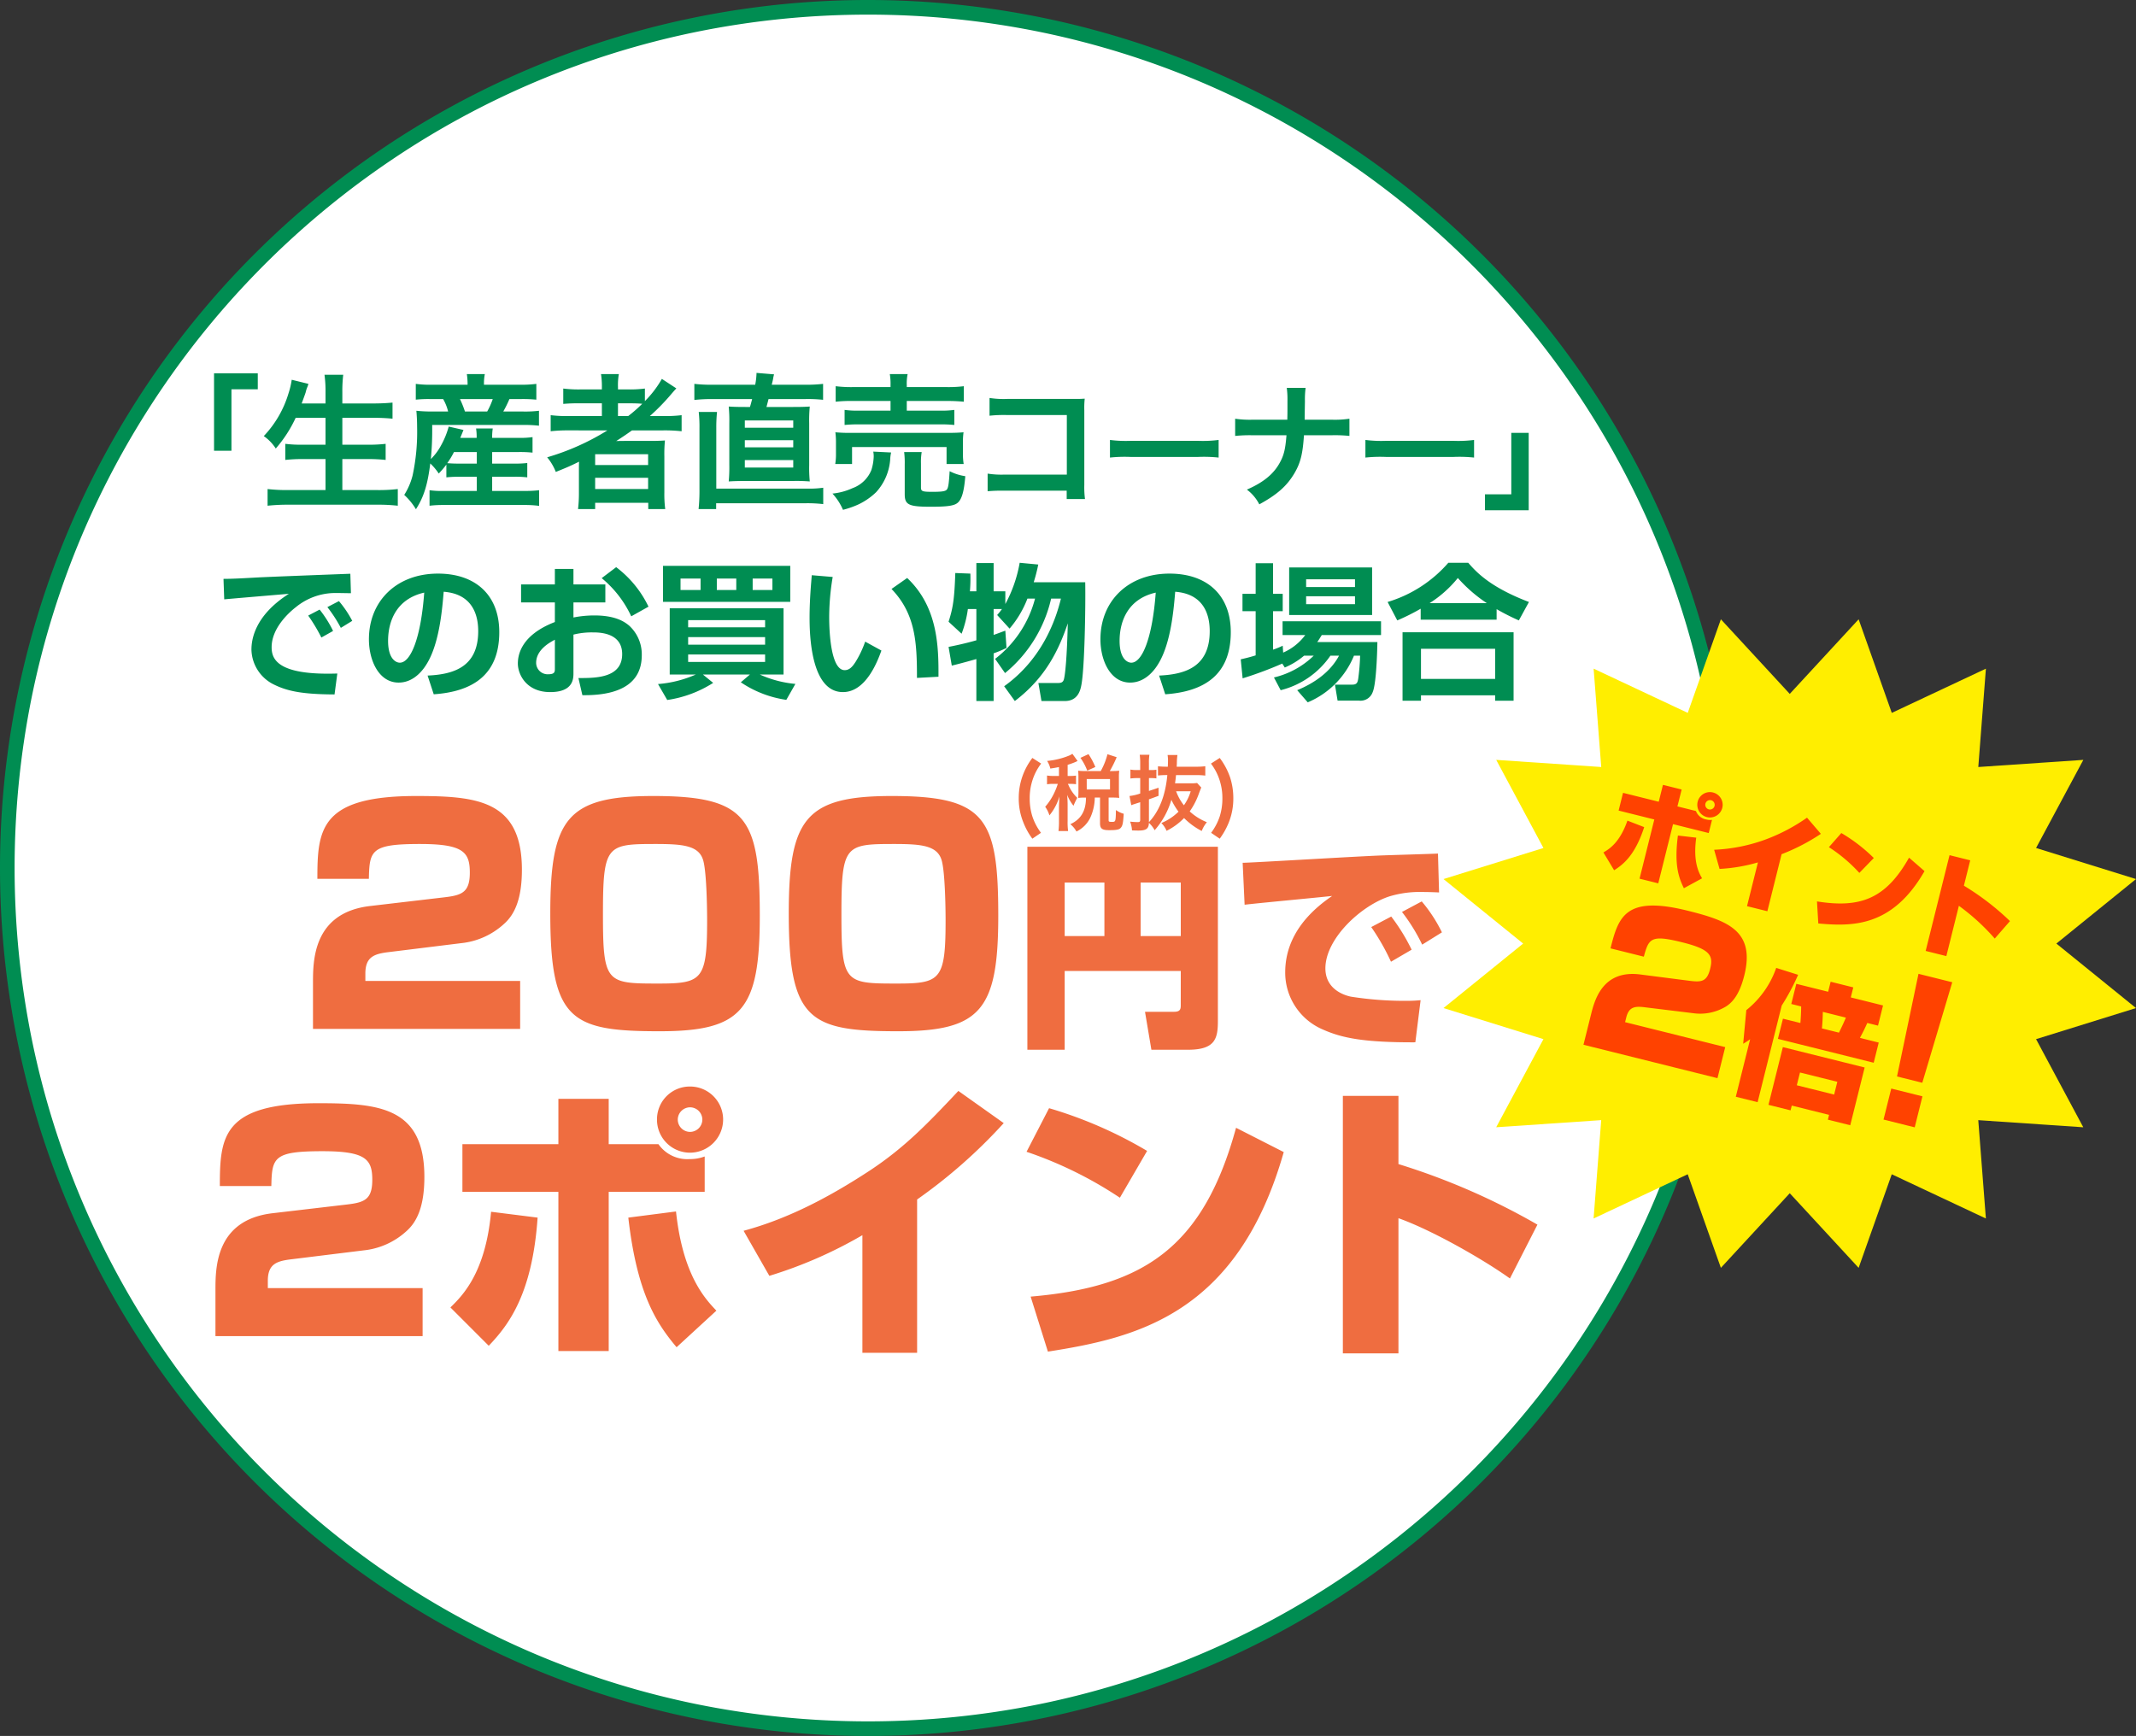 <svg xmlns="http://www.w3.org/2000/svg" width="438" height="356" viewBox="0 0 438 356">
  <rect x="0" y="0" width="438" height="356" fill="#333333" stroke="none"/>
  <g id="point_l" transform="translate(-862 -1977)">
    <g id="en" transform="translate(-65)">
      <g id="gen" transform="translate(927 1977)">
        <path id="gen_1" d="M178,354.5a177.759,177.759,0,0,1-35.572-3.586,175.533,175.533,0,0,1-63.11-26.557A177.01,177.01,0,0,1,15.37,246.7,175.6,175.6,0,0,1,5.086,213.572a178.231,178.231,0,0,1,0-71.144,175.529,175.529,0,0,1,26.557-63.11A177.017,177.017,0,0,1,109.3,15.37,175.6,175.6,0,0,1,142.428,5.086a178.231,178.231,0,0,1,71.144,0,175.532,175.532,0,0,1,63.11,26.557A177.023,177.023,0,0,1,340.63,109.3a175.609,175.609,0,0,1,10.284,33.129,178.225,178.225,0,0,1,0,71.144,175.536,175.536,0,0,1-26.557,63.11A177.016,177.016,0,0,1,246.7,340.63a175.61,175.61,0,0,1-33.129,10.284A177.759,177.759,0,0,1,178,354.5Z" fill="#fff"/>
        <path id="gen_2" d="M178,3a176.307,176.307,0,0,0-35.272,3.555,174.028,174.028,0,0,0-62.57,26.33,175.52,175.52,0,0,0-63.407,77,174.11,174.11,0,0,0-10.2,32.845,176.739,176.739,0,0,0,0,70.544,174.028,174.028,0,0,0,26.33,62.57,175.512,175.512,0,0,0,77,63.407,174.151,174.151,0,0,0,32.845,10.2,176.759,176.759,0,0,0,70.544,0,174.04,174.04,0,0,0,62.57-26.33,175.516,175.516,0,0,0,63.407-77,174.151,174.151,0,0,0,10.2-32.845,176.759,176.759,0,0,0,0-70.544,174.04,174.04,0,0,0-26.33-62.57,175.523,175.523,0,0,0-77-63.407,174.11,174.11,0,0,0-32.845-10.2A176.307,176.307,0,0,0,178,3m0-3A178,178,0,1,1,0,178,178,178,0,0,1,178,0Z" fill="#008d52"/>
      </g>
      <g id="font" transform="translate(20 23)">
        <path id="g2" d="M-110.7,28.39a23.473,23.473,0,0,0-2.76-4.38l-2.34,1.23a35.063,35.063,0,0,1,2.7,4.5Zm3.93-2.07a21.748,21.748,0,0,0-2.73-4.05l-2.37,1.23a28.557,28.557,0,0,1,2.76,4.26Zm-.39-9.66c-3.06.12-16.8.63-19.38.78-2.22.12-4.62.27-6.63.27l.15,4.2c1.89-.18,11.16-.96,13.26-1.14-7.14,4.56-7.68,9.54-7.68,11.49a8.178,8.178,0,0,0,4.65,7.14c2.76,1.35,5.82,1.98,12.39,2.01l.57-4.29c-12.48.42-13.47-3.09-13.47-5.4,0-3.75,3.27-6.9,4.98-8.22a12.8,12.8,0,0,1,7.53-2.88c1.11-.03,3.06.03,3.75.03Zm17.1,24.72c7.86-.54,13.44-3.87,13.44-12.75,0-7.53-4.8-12-12.57-12-8.46,0-14.16,5.61-14.16,13.47,0,4.35,2.04,8.88,6.09,8.88,3.45,0,5.37-3.15,5.88-4.02,2.49-4.2,3.06-11.01,3.36-14.61,5.85.45,7.08,4.68,7.08,8.07,0,7.35-5.01,8.88-10.38,9.12Zm-1.95-20.85c-.69,9.36-2.79,14.37-5.01,14.37-.72,0-2.4-.69-2.4-4.47,0-4.05,1.71-8.61,7.41-9.9Zm26.79-1.68h-6.93v3.69h6.93v4.02c-7.14,2.76-7.59,6.99-7.59,8.52,0,2.19,1.71,5.85,6.63,5.85,4.77,0,4.77-2.79,4.77-3.9V29.14a15.458,15.458,0,0,1,3.96-.45c1.26,0,6.03,0,6.03,4.44,0,4.95-5.46,4.92-8.97,4.92l.81,3.51c6.12.09,12.18-1.5,12.18-8.19a7.98,7.98,0,0,0-2.61-6.09c-.9-.75-2.76-2.07-7.08-2.07a21.862,21.862,0,0,0-4.32.42V22.54h6.54V18.85h-6.54V15.67h-3.81Zm0,17.28c0,.6,0,1.14-1.32,1.14a2.355,2.355,0,0,1-1.767-.623,2.355,2.355,0,0,1-.753-1.717c0-2.67,2.76-4.17,3.84-4.74Zm9.6-18.57a22.309,22.309,0,0,1,6.06,7.83l3.54-1.98a22.092,22.092,0,0,0-6.63-8.1Zm13.44,24.99a23.885,23.885,0,0,0,9.42-3.51l-2.1-1.71h9.63l-1.86,1.59a22.292,22.292,0,0,0,9.33,3.6l1.86-3.27a22.717,22.717,0,0,1-7.29-1.92h4.86V23.74H-41.67V37.33h5.34a23.748,23.748,0,0,1-7.74,1.95Zm4.29-12.9h15.78v1.56H-37.89Zm0-3.48h15.78v1.47H-37.89Zm0,7.05h15.78v1.53H-37.89Zm-5.16-10.8h26.1V15.04h-26.1Zm11.04-4.77h3.99v2.34h-3.99Zm-7.44,0h4.11v2.34h-4.11Zm14.79,0h4.05v2.34h-4.05Zm12.12-.69c-.12,1.56-.45,4.95-.45,8.7,0,3.57.27,15.27,6.84,15.27,4.74,0,7.11-6.36,7.89-8.52l-3.33-1.83a20.834,20.834,0,0,1-1.98,4.17c-.6.93-1.23,1.68-2.22,1.68-2.82,0-3.18-7.71-3.18-10.95a50.062,50.062,0,0,1,.72-8.16ZM13.44,37.78c.03-6.18-.12-14.31-6.42-20.25L3.81,19.78c4.95,5.13,5.22,11.04,5.22,18.24ZM29.1,42.76c6.36-4.83,9.03-10.56,10.86-15.93-.18,7.2-.54,10.56-.81,11.52-.21.69-.72.72-1.41.72H33.93l.63,3.69h4.8c2.7,0,3.18-2.28,3.36-3.18.69-3.36.9-16.11.81-21.18H32.97a34.042,34.042,0,0,0,.93-3.63l-3.81-.36a27.673,27.673,0,0,1-2.94,8.46V20.26h-2.4V14.47H21.21v5.79H19.89a32.181,32.181,0,0,0,.09-3.63l-3.09-.12c-.18,5.22-.45,7.11-1.38,9.99l2.67,2.46a22.472,22.472,0,0,0,1.29-5.07h1.74v6.42c-2.31.66-4.32,1.08-5.7,1.35l.66,3.84c1.2-.3,2.43-.6,5.04-1.35v8.61h3.54V32.98a22.3,22.3,0,0,0,2.64-1.11l-.24-3.54c-.84.3-1.41.54-2.4.87V23.89h1.71a11.722,11.722,0,0,1-.99,1.23l2.55,2.79a21.02,21.02,0,0,0,3.66-6.15h1.56a22.858,22.858,0,0,1-8.19,12.36l2.04,2.91a27.729,27.729,0,0,0,9.45-15.27h2.01c-.93,3.81-3.57,12.21-11.64,17.97Zm30.84-1.38c7.86-.54,13.44-3.87,13.44-12.75,0-7.53-4.8-12-12.57-12-8.46,0-14.16,5.61-14.16,13.47,0,4.35,2.04,8.88,6.09,8.88,3.45,0,5.37-3.15,5.88-4.02,2.49-4.2,3.06-11.01,3.36-14.61,5.85.45,7.08,4.68,7.08,8.07,0,7.35-5.01,8.88-10.38,9.12ZM57.99,20.53C57.3,29.89,55.2,34.9,52.98,34.9c-.72,0-2.4-.69-2.4-4.47C50.58,26.38,52.29,21.82,57.99,20.53Zm27.36,4.59h17.01V15.37H85.35Zm13.5-7.32v1.59H88.83V17.8Zm0,3.48V22.9H88.83V21.28ZM90.39,33.46a17.431,17.431,0,0,1-8.16,4.47l1.38,2.61a17.506,17.506,0,0,0,10.2-7.08h1.77c-1.8,3.36-5.04,5.61-8.58,7.08l2.16,2.49a17.606,17.606,0,0,0,9.48-9.57H99.9a44.481,44.481,0,0,1-.39,4.74c-.12.69-.24,1.2-1.2,1.2H94.74l.54,3.27H99.6a2.647,2.647,0,0,0,2.88-1.74c.84-1.92.96-10.08.96-10.26H91.11c.39-.54.57-.87.93-1.44h12.15V26.41H84v2.82h4.65a11.183,11.183,0,0,1-4.53,3.6l-.09-1.41a17.263,17.263,0,0,1-1.98.81V24.34h1.98V20.77H82.05V14.5H78.48v6.27h-2.7v3.57h2.7V33.4c-1.35.42-2.16.6-3.06.81l.39,3.9a77.4,77.4,0,0,0,8.13-3.03l.51.81a15.278,15.278,0,0,0,3.96-2.43Zm21.93-7.38h15.57V23.92a46.737,46.737,0,0,0,4.56,2.31l2.07-3.78c-7.89-3-10.77-6.09-12.45-8.04h-4.08a26.607,26.607,0,0,1-12.45,8.04l1.98,3.78a43.4,43.4,0,0,0,4.8-2.4Zm1.83-3.39a23.959,23.959,0,0,0,5.79-5.16,30.267,30.267,0,0,0,5.94,5.16ZM108.6,42.7h3.78V41.59h15.21V42.7h3.78V28.66H108.6Zm18.99-10.65v6.18H112.38V32.05Z" transform="translate(1086 2055)" fill="#008d52"/>
        <path id="g1" d="M23.46-9.57v-12.6h5.4v-3.27H19.89V-9.57Zm19.29-6.75v5.52H38.1a27.529,27.529,0,0,1-3.6-.18v3.3a31.467,31.467,0,0,1,3.63-.18h4.62V-1.5H35.04a35.174,35.174,0,0,1-4.17-.21V1.71a38.579,38.579,0,0,1,4.26-.21H53.49a34.974,34.974,0,0,1,4.08.21V-1.71a32.883,32.883,0,0,1-4.17.21H46.2V-7.86h5.19a33.349,33.349,0,0,1,3.69.18v-3.3a31.139,31.139,0,0,1-3.69.18H46.2v-5.52h6.33c1.44,0,2.67.06,3.96.18v-3.3c-1.23.12-2.52.18-4.05.18H46.2v-2.31a27.972,27.972,0,0,1,.18-3.57H42.54a24.462,24.462,0,0,1,.21,3.6v2.28H37.86q.585-1.575.81-2.25a7.186,7.186,0,0,1,.3-.99,4.742,4.742,0,0,0,.27-.78l-3.42-.84a16.281,16.281,0,0,1-.66,2.79,21.758,21.758,0,0,1-5.07,8.76,9.1,9.1,0,0,1,2.46,2.55,26.507,26.507,0,0,0,4.08-6.3ZM67.53-4.11a25.269,25.269,0,0,1,2.76-.12h3.48v2.91H66.9a17.57,17.57,0,0,1-2.82-.15V1.71a23.459,23.459,0,0,1,2.88-.15H83.61a21.461,21.461,0,0,1,2.94.18V-1.47a23.61,23.61,0,0,1-2.85.15H76.92V-4.23h4.5a21.839,21.839,0,0,1,2.7.12V-7.05a19.772,19.772,0,0,1-2.7.12h-4.5V-9.3h5.37a25.077,25.077,0,0,1,2.91.12v-3.18a17.052,17.052,0,0,1-2.88.15h-5.4a11.693,11.693,0,0,1,.12-1.92H73.62a10.379,10.379,0,0,1,.12,1.92H70.38c.36-.87.36-.87.66-1.62l-3.03-.69a17.134,17.134,0,0,1-1.56,3.84,11.517,11.517,0,0,1-2.1,2.82,62.686,62.686,0,0,0,.27-6.99H83.16a25.291,25.291,0,0,1,3.36.15v-3.06a23.684,23.684,0,0,1-3.36.15H79.2a25.307,25.307,0,0,0,1.26-2.55h2.31a28.639,28.639,0,0,1,3.21.12v-3.24a24.031,24.031,0,0,1-3.39.18H75.24v-.3a9.4,9.4,0,0,1,.18-1.89H71.73a14.108,14.108,0,0,1,.15,1.89v.3H64.53a21.864,21.864,0,0,1-3.27-.18v3.24a25.348,25.348,0,0,1,3.06-.12h2.55a9.648,9.648,0,0,1,1.02,2.55H64.8a30.552,30.552,0,0,1-3.42-.15c.09.99.15,2.1.15,3.3a42.415,42.415,0,0,1-.93,9.99A13.655,13.655,0,0,1,58.89-.51a13.287,13.287,0,0,1,2.4,2.94c1.59-2.46,2.4-5.01,2.94-9.39a11.976,11.976,0,0,1,1.74,2.07,19.905,19.905,0,0,0,1.56-1.83ZM73.77-9.3v2.37H70.26a25.114,25.114,0,0,1-2.55-.09A16.389,16.389,0,0,0,69.09-9.3Zm-2.43-8.31a20.537,20.537,0,0,0-1.02-2.55h6.72a15.007,15.007,0,0,1-1.14,2.55Zm29.22,3.87A49.855,49.855,0,0,1,88.2-8.22a10.966,10.966,0,0,1,1.77,3c2.31-.93,2.94-1.2,4.77-2.1-.03.54-.03,1.2-.03,1.68V-.99a27.857,27.857,0,0,1-.18,3.39h3.51V1.11h10.89V2.4h3.48a23.454,23.454,0,0,1-.18-3.39V-8.4a28.835,28.835,0,0,1,.12-3.27c-.87.06-1.71.09-3.15.09h-4.41c-.78,0-1.77,0-2.43.03,1.35-.87,2.1-1.38,3.24-2.19h6.45a31.34,31.34,0,0,1,3.72.18v-3.3a25.422,25.422,0,0,1-3.42.18h-3.09a43.853,43.853,0,0,0,4.08-4.14q1.035-1.215,1.35-1.53l-2.97-1.95a21.364,21.364,0,0,1-3.48,4.56v-2.58a23.843,23.843,0,0,1-3.36.18h-2.16v-.51a12.783,12.783,0,0,1,.18-2.64H99.24a16.053,16.053,0,0,1,.18,2.64v.51H95.04a25.3,25.3,0,0,1-3.54-.18v3.15a33.076,33.076,0,0,1,3.42-.12h4.5v2.61H92.58a26.4,26.4,0,0,1-3.66-.18v3.3a30.2,30.2,0,0,1,3.6-.18Zm2.16-2.94v-2.61h2.46c1.2,0,1.71.03,2.52.09a29.345,29.345,0,0,1-2.88,2.52ZM98.04-8.85H108.9v2.22H98.04Zm0,4.83H108.9v2.31H98.04ZM121.98-23.1a29.5,29.5,0,0,1-3.6-.18v3.3a31.285,31.285,0,0,1,3.54-.18h8.31c-.15.57-.3,1.17-.45,1.62h-.75c-1.86,0-2.67-.03-3.6-.09a29.817,29.817,0,0,1,.12,3.45v8.55a30.35,30.35,0,0,1-.12,3.36c.99-.06,1.65-.09,3.54-.09h9.51a35.423,35.423,0,0,1,3.57.09,28.983,28.983,0,0,1-.12-3.36v-8.55a29.82,29.82,0,0,1,.12-3.45c-.9.06-1.71.09-3.57.09h-5.31c.21-.78.27-1.02.42-1.62h7.44a29.189,29.189,0,0,1,3.75.15v-3.27a30.176,30.176,0,0,1-3.75.18h-6.78c.21-.87.21-.87.27-1.17a6.086,6.086,0,0,1,.21-.96l-3.6-.3a14.466,14.466,0,0,1-.27,2.43Zm6.75,7.32h9.93v1.5h-9.93Zm0,4.05h9.93v1.47h-9.93Zm0,4.08h9.93v1.53h-9.93ZM122.88-1.8V-14.34a30.966,30.966,0,0,1,.15-3.18h-3.75a27.865,27.865,0,0,1,.15,3.36V-1.74a36.891,36.891,0,0,1-.18,4.14h3.6V1.2h18.42a28.1,28.1,0,0,1,3.54.18V-1.98a19.913,19.913,0,0,1-3.24.18Zm35.73-20.82h-7.62a25.9,25.9,0,0,1-3.63-.18v3.18a28.669,28.669,0,0,1,3.54-.15h7.71v1.98h-6.39a19.152,19.152,0,0,1-3.03-.15v3.09a27.077,27.077,0,0,1,3.03-.12h16.41a26.323,26.323,0,0,1,3.06.12v-3.09a19.352,19.352,0,0,1-3.06.15h-6.69v-1.98h8.19a34.614,34.614,0,0,1,3.51.15V-22.8a25.7,25.7,0,0,1-3.6.18h-8.1v-.36a9.253,9.253,0,0,1,.18-2.31h-3.66a12.35,12.35,0,0,1,.15,2.31ZM150.72-6.84v-3.48H170.1v3.48h3.51a11.753,11.753,0,0,1-.15-2.19v-2.19a13.586,13.586,0,0,1,.12-2.13c-1.05.09-1.8.12-3.24.12H150.51a30.768,30.768,0,0,1-3.21-.12,15.943,15.943,0,0,1,.12,2.22V-9a12.213,12.213,0,0,1-.15,2.16Zm4.35-2.55a5.72,5.72,0,0,1,.09.96,10.108,10.108,0,0,1-.48,2.82,6.576,6.576,0,0,1-3.87,3.72A12.933,12.933,0,0,1,146.7-.78a11.781,11.781,0,0,1,2.16,3.33,18.666,18.666,0,0,0,3.24-1.14,13.789,13.789,0,0,0,3.54-2.46,11.13,11.13,0,0,0,2.91-6.87,6.84,6.84,0,0,1,.18-1.29Zm9.78,2.43A12.312,12.312,0,0,1,165-9.3h-3.6a16.9,16.9,0,0,1,.12,2.49V-.66c0,2.19.81,2.58,5.37,2.58,3.45,0,4.86-.21,5.55-.87.81-.75,1.26-2.37,1.5-5.4a10.34,10.34,0,0,1-3.21-1.02c-.15,2.52-.27,3.33-.54,3.72s-.93.51-3.03.51c-2.04,0-2.31-.12-2.31-.9Zm29.882,5.588V.336h3.752a18.47,18.47,0,0,1-.14-2.884V-17.92a16.987,16.987,0,0,1,.084-2.324c-.98.056-.98.056-2.436.056H182.524a18.821,18.821,0,0,1-3.612-.2v3.64a27.4,27.4,0,0,1,3.584-.14H194.76V-4.676H182.02a18,18,0,0,1-3.5-.2V-1.26a31.3,31.3,0,0,1,3.444-.112Zm8.874-6.792a28.543,28.543,0,0,1,4.238-.13H221.65a28.543,28.543,0,0,1,4.238.13v-3.614a25.533,25.533,0,0,1-4.212.182H207.818a25.533,25.533,0,0,1-4.212-.182Zm39.922-7.768c0-.308,0-.308.028-2.156l.028-1.68a17.662,17.662,0,0,1,.14-2.688H239.86a17.625,17.625,0,0,1,.14,2.688v1.652c0,.5,0,1.008-.028,2.184h-7.056a20.239,20.239,0,0,1-3.64-.2V-12.6a28.76,28.76,0,0,1,3.584-.14H239.8c-.224,2.856-.532,4.116-1.372,5.628-1.26,2.324-3.388,4.06-6.748,5.516a8.7,8.7,0,0,1,2.548,3.024c3.64-1.988,5.6-3.724,7.14-6.272,1.288-2.156,1.764-4,2.016-7.9h5.74a28.76,28.76,0,0,1,3.584.14v-3.528a20.056,20.056,0,0,1-3.64.2Zm12.458,7.768a28.543,28.543,0,0,1,4.238-.13H274.03a28.542,28.542,0,0,1,4.238.13v-3.614a25.533,25.533,0,0,1-4.212.182H260.2a25.533,25.533,0,0,1-4.212-.182ZM285.9-13.23V-.63h-5.4V2.64h8.97V-13.23Z" transform="translate(931 2056)" fill="#008d52"/>
        <path id="o1" d="M6.46,1.785A11.771,11.771,0,0,1,4.692-1.581,12.164,12.164,0,0,1,4.148-5.27a11.754,11.754,0,0,1,.578-3.757A11.215,11.215,0,0,1,6.494-12.41l-1.8-1.156A13.679,13.679,0,0,0,2.567-9.537,13.3,13.3,0,0,0,1.9-5.3,12.934,12.934,0,0,0,2.89-.238a14.076,14.076,0,0,0,1.8,3.23ZM10.149-9.877H9.061A7.155,7.155,0,0,1,7.7-9.962v1.8a7.046,7.046,0,0,1,1.36-.085h.85a14.3,14.3,0,0,1-.986,2.363,12.087,12.087,0,0,1-1.6,2.329,6.121,6.121,0,0,1,.867,1.768A10.94,10.94,0,0,0,10.251-5.7c-.034.425-.1,1.768-.1,2.091V-.663a16.866,16.866,0,0,1-.1,2.091h1.972a13.54,13.54,0,0,1-.1-2.091v-3.4c0-.544-.051-1.53-.1-1.938a8.768,8.768,0,0,0,1.309,2.244,10.516,10.516,0,0,1,.612-1.326l.153-.306a7.85,7.85,0,0,1-1.8-2.618,1.469,1.469,0,0,1-.119-.238h.476a7.462,7.462,0,0,1,1.19.068V-9.945a7.2,7.2,0,0,1-1.19.068h-.527v-2.278a16.181,16.181,0,0,0,1.6-.578c.255-.119.272-.136.442-.2L12.9-14.416a3.766,3.766,0,0,1-.731.391,15.559,15.559,0,0,1-4.454,1.071,4.859,4.859,0,0,1,.663,1.564c.884-.136,1.19-.187,1.768-.306Zm5.3-1a11.009,11.009,0,0,1-1.36-.068c.034.391.051.833.051,1.241v3.06c0,.476-.017.884-.051,1.275a10.9,10.9,0,0,1,1.343-.068h.255c0,2.72-1.02,4.454-3.213,5.457a4.885,4.885,0,0,1,1.258,1.5A6.047,6.047,0,0,0,16.694-1.6a10.262,10.262,0,0,0,.8-3.842h1.071V-.2c0,1.122.408,1.445,1.87,1.445,1.6,0,2.142-.119,2.465-.578.306-.408.408-.935.527-2.788a4.8,4.8,0,0,1-1.6-.765c-.034,2.346-.068,2.431-.765,2.431-.646,0-.731-.034-.731-.357V-5.44H21.1a12.074,12.074,0,0,1,1.411.068A9.353,9.353,0,0,1,22.44-6.63V-9.758a8.325,8.325,0,0,1,.068-1.19,11.7,11.7,0,0,1-1.411.068H20.57a23.561,23.561,0,0,0,1.411-2.839l-1.887-.612a14.215,14.215,0,0,1-1.377,3.451Zm.391,1.632h4.777v2.142H15.844Zm1.768-2.465A14.849,14.849,0,0,0,16.2-14.348l-1.649.765a11.349,11.349,0,0,1,1.394,2.618ZM38.471-8.432a7.976,7.976,0,0,1-1.275.068H33.949c.1-.7.136-.969.2-1.683H38.3a14.065,14.065,0,0,1,1.853.1v-1.921a13.812,13.812,0,0,1-1.87.1H34.289c.017-.306.017-.357.034-.646a11.341,11.341,0,0,1,.119-1.751H32.419a6.675,6.675,0,0,1,.085,1.309c0,.374-.017.578-.034,1.088h-.1a18.86,18.86,0,0,1-1.921-.085v1.887a15.933,15.933,0,0,1,1.921-.085c-.391,4.165-1.632,7.361-3.774,9.656V-5.083c.561-.187.867-.306,1.972-.714V-7.463c-.867.306-1.139.391-1.972.663V-9.435h.527a6.483,6.483,0,0,1,1,.068v-1.785a6.125,6.125,0,0,1-.986.068h-.544v-1.411a9.881,9.881,0,0,1,.1-1.717H26.707a12.177,12.177,0,0,1,.1,1.734v1.394h-.7a6.3,6.3,0,0,1-1.309-.1V-9.35a9.83,9.83,0,0,1,1.309-.085h.7v3.162a9.926,9.926,0,0,1-2.193.51l.357,1.887c.187-.085.612-.221,1.462-.493l.374-.119v3.57c0,.425-.1.51-.544.51a15.165,15.165,0,0,1-1.53-.1,5.929,5.929,0,0,1,.391,1.8c.476.017.935.034,1.309.034,1.6,0,2.125-.391,2.159-1.581a5.612,5.612,0,0,1,1.173,1.513A16.223,16.223,0,0,0,33.2-4.981,13.176,13.176,0,0,0,34.663-2.55,10.949,10.949,0,0,1,31.144-.221a5.176,5.176,0,0,1,1.071,1.6A13.2,13.2,0,0,0,35.8-1.241a14.326,14.326,0,0,0,3.621,2.652,6.451,6.451,0,0,1,1.054-1.8A11.488,11.488,0,0,1,36.958-2.6,15.1,15.1,0,0,0,38.9-6.426c.221-.561.323-.85.425-1.071Zm-1.309,1.7a9.835,9.835,0,0,1-1.394,2.873,10.338,10.338,0,0,1-1.6-2.873Zm5.95,9.724a14.9,14.9,0,0,0,1.819-3.23A13.169,13.169,0,0,0,45.9-5.3a13.79,13.79,0,0,0-.646-4.233,14.2,14.2,0,0,0-2.142-4.029l-1.8,1.156a11.215,11.215,0,0,1,1.768,3.383,11.754,11.754,0,0,1,.578,3.757,12.164,12.164,0,0,1-.544,3.689,11.771,11.771,0,0,1-1.768,3.366Z" transform="translate(1114 2123)" fill="#ef6d40"/>
        <path id="o2" d="M33.54-17.58a15.318,15.318,0,0,0,8.82-3.96c2.1-1.86,3.66-4.98,3.66-11.1,0-14.28-9.24-15.12-21.72-15.12-19.68,0-20.22,6.9-20.22,16.98H14.64c.12-5.88.48-7.14,10.5-7.14,8.88,0,10.2,1.68,10.2,5.88,0,4.02-1.62,4.62-5.1,5.04L14.88-25.2C3.18-23.82,3.18-13.98,3.18-9.42V0H45.66V-9.84H13.92v-1.5c0-3.54,1.92-4.08,5.04-4.44Zm18.3-6.06C51.84-1.68,56.16.48,74.28.48,91.2.48,94.8-3.9,94.8-23.22c0-20.1-2.64-24.54-21.84-24.54C55.26-47.76,51.84-43.08,51.84-23.64ZM73.32-37.92c5.4,0,8.76.24,9.78,3.06.78,2.04.9,9.96.9,12.54C84-10.02,82.98-9.3,73.98-9.3c-10.62,0-11.34-.12-11.34-14.16C62.64-37.62,63.36-37.92,73.32-37.92Zm27.42,14.28c0,21.96,4.32,24.12,22.44,24.12,16.92,0,20.52-4.38,20.52-23.7,0-20.1-2.64-24.54-21.84-24.54C104.16-47.76,100.74-43.08,100.74-23.64Zm21.48-14.28c5.4,0,8.76.24,9.78,3.06.78,2.04.9,9.96.9,12.54,0,12.3-1.02,13.02-10.02,13.02-10.62,0-11.34-.12-11.34-14.16C111.54-37.62,112.26-37.92,122.22-37.92Zm58.9,32.97c0,.765,0,1.44-1.35,1.44H173.79l1.31,7.785h7.515c5.58,0,6.12-2.3,6.12-5.9V-37.35H149.67V4.275h7.65V-11.88h23.805Zm-23.8-25.065h8.145v10.98H157.32Zm15.57,0h8.235v10.98H172.89Zm55.575,13.77a39.779,39.779,0,0,0-4.185-6.8l-4.1,2.16a45.965,45.965,0,0,1,4.05,7.11Zm6.21-3.555a30.3,30.3,0,0,0-4.14-6.345l-4.05,2.16a36.868,36.868,0,0,1,4.14,6.705Zm-.81-16.155c-.72.045-9.81.315-10.89.36-4.635.135-27.36,1.53-29.16,1.53l.4,8.6c2.565-.315,15.12-1.485,17.955-1.8-7.965,5.4-9.63,11.34-9.63,15.66a12.682,12.682,0,0,0,7.65,11.7c3.825,1.71,8.19,2.7,19.035,2.655l1.08-8.64a29.6,29.6,0,0,1-3.15.135A70.866,70.866,0,0,1,216-6.615c-1.08-.225-5.22-1.35-5.22-5.805,0-6.165,7.47-13,13.275-14.8a21.475,21.475,0,0,1,6.66-.855c1.17,0,2.385.045,3.375.09Z" transform="translate(968 2165)" fill="#ef6d40"/>
        <path id="o3" d="M33.54-17.58a15.318,15.318,0,0,0,8.82-3.96c2.1-1.86,3.66-4.98,3.66-11.1,0-14.28-9.24-15.12-21.72-15.12-19.68,0-20.22,6.9-20.22,16.98H14.64c.12-5.88.48-7.14,10.5-7.14,8.88,0,10.2,1.68,10.2,5.88,0,4.02-1.62,4.62-5.1,5.04L14.88-25.2C3.18-23.82,3.18-13.98,3.18-9.42V0H45.66V-9.84H13.92v-1.5c0-3.54,1.92-4.08,5.04-4.44ZM107.28-44.4a6.773,6.773,0,0,0-1.984-4.8,6.773,6.773,0,0,0-4.8-1.984,6.735,6.735,0,0,0-4.808,1.972A6.735,6.735,0,0,0,93.72-44.4,6.773,6.773,0,0,0,95.7-39.6a6.773,6.773,0,0,0,4.8,1.984A6.812,6.812,0,0,0,107.28-44.4Zm-4.26,0a2.535,2.535,0,0,1-2.52,2.52,2.535,2.535,0,0,1-2.52-2.52,2.535,2.535,0,0,1,2.52-2.52A2.535,2.535,0,0,1,103.02-44.4ZM73.5-48.66v9.3H53.82v9.78H73.5V3.06H83.82V-29.58H103.5v-7.26a8.583,8.583,0,0,1-3.12.54,7.206,7.206,0,0,1-6.36-3.06H83.82v-9.3ZM59.22,1.98C63.36-2.34,68.16-8.7,69.24-24.3L59.7-25.5C58.56-12.96,53.82-8.28,51.36-5.88ZM87.84-24.3c1.8,15.72,5.82,21.72,9.9,26.58l8.16-7.5c-2.34-2.46-6.9-7.32-8.28-20.34Zm59.22-3.72a107.111,107.111,0,0,0,17.76-15.66l-9.3-6.6c-6.54,6.96-11.1,11.64-18.06,16.26-8.04,5.28-16.62,9.9-25.98,12.42l5.28,9.24a90.051,90.051,0,0,0,19.08-8.34V3.42h11.22Zm47.16-9.96a87.717,87.717,0,0,0-20.1-8.76L169.5-37.8a81.7,81.7,0,0,1,19.14,9.42ZM173.88,3.18c18-2.82,38.88-7.56,48.36-40.92l-9.78-4.98C205.74-18.18,193.5-10.08,170.34-8.1Zm60.48-52.44V3.54h11.4V-24.18c6.78,2.4,17.34,8.4,22.86,12.36l5.64-11.04a139.555,139.555,0,0,0-28.5-12.42V-49.26Z" transform="translate(948 2228)" fill="#ef6d40"/>
      </g>
    </g>
    <g id="yellow">
      <path id="giza" d="M85.123,0l6.8,19.193,19.3-9.069-1.561,20.169L131.2,28.831,121.508,46.9,142,53.272,125.67,66.5,142,79.728,121.508,86.1l9.682,18.074-21.533-1.462,1.561,20.169-19.3-9.069L85.123,133,71,117.7,56.877,133l-6.8-19.193-19.3,9.069,1.561-20.169-21.533,1.462L20.492,86.1,0,79.728,16.33,66.5,0,53.272,20.492,46.9,10.809,28.831l21.533,1.462-1.56-20.169,19.3,9.069L56.877,0,71,15.3Z" transform="translate(1158 2104)" fill="#fe0"/>
      <path id="font-2" data-name="font" d="M-20.746-17.02a2.6,2.6,0,0,0-2.6-2.6,2.582,2.582,0,0,0-1.844.756,2.582,2.582,0,0,0-.756,1.844,2.6,2.6,0,0,0,2.6,2.6,2.611,2.611,0,0,0,2.6-2.6Zm-1.633,0a.972.972,0,0,1-.966.966.972.972,0,0,1-.966-.966.972.972,0,0,1,.966-.966A.972.972,0,0,1-22.379-17.02Zm-11.316-1.633v3.565h-7.544v3.749h7.544V1.173h3.956V-11.339h7.544v-2.783a3.29,3.29,0,0,1-1.2.207,2.762,2.762,0,0,1-2.438-1.173h-3.91v-3.565ZM-39.169.759C-37.582-.9-35.742-3.335-35.328-9.315l-3.657-.46c-.437,4.807-2.254,6.6-3.2,7.521ZM-28.2-9.315c.692,6.026,2.233,8.326,3.8,10.189L-21.275-2c-.9-.943-2.645-2.806-3.174-7.8Zm21.551-1.426a41.059,41.059,0,0,0,6.808-6L-3.4-19.274a37.445,37.445,0,0,1-6.923,6.233A34.853,34.853,0,0,1-20.286-8.28l2.024,3.542a34.519,34.519,0,0,0,7.314-3.2V1.311h4.3Zm18.538-3.818a33.625,33.625,0,0,0-7.7-3.358L2.415-14.49a31.32,31.32,0,0,1,7.337,3.611ZM4.094,1.219c6.9-1.081,14.9-2.9,18.538-15.686l-3.749-1.909C16.307-6.969,11.615-3.864,2.737-3.105Zm22.724-20.1V1.357h4.37V-9.269a43.907,43.907,0,0,1,8.763,4.738l2.162-4.232a53.5,53.5,0,0,0-10.925-4.761v-5.359ZM-16.373,25.28a10.212,10.212,0,0,0,5.88-2.64c1.4-1.24,2.44-3.32,2.44-7.4,0-9.52-6.16-10.08-14.48-10.08-13.12,0-13.48,4.6-13.48,11.32h7.04c.08-3.92.32-4.76,7-4.76,5.92,0,6.8,1.12,6.8,3.92,0,2.68-1.08,3.08-3.4,3.36l-10.24,1.2c-7.8.92-7.8,7.48-7.8,10.52V37h28.32V30.44h-21.16v-1c0-2.36,1.28-2.72,3.36-2.96Zm32.106,6.5v2.7H7.845v-2.7ZM3.176,27.58v12.2H7.845V38.769h7.888v1.015H20.46V27.575Zm-6.9,12.209H.885V19.368a45.852,45.852,0,0,0,1.74-6.931l-4.7-.29A19.129,19.129,0,0,1-5.93,22.036l1.044,6.844c.609-.609.812-.841,1.16-1.247ZM1.784,21.92v4.263H22.026V21.92H18.053c.348-1.363.522-2.2.725-3.335H21.04V14.322H14.225V12.2H9.44v2.117H2.712V18.58H4.8c.348,1.421.609,2.929.667,3.335Zm8.236,0c-.145-.986-.319-1.943-.638-3.335h4.872c-.145.928-.29,1.769-.638,3.335ZM26.526,6.268l.819,21.489h5.343l.975-21.489Zm.273,24.18V37H33.39V30.448Z" transform="translate(1231.177 2164.206) rotate(14)" fill="#ff4200"/>
    </g>
  </g>
</svg>
